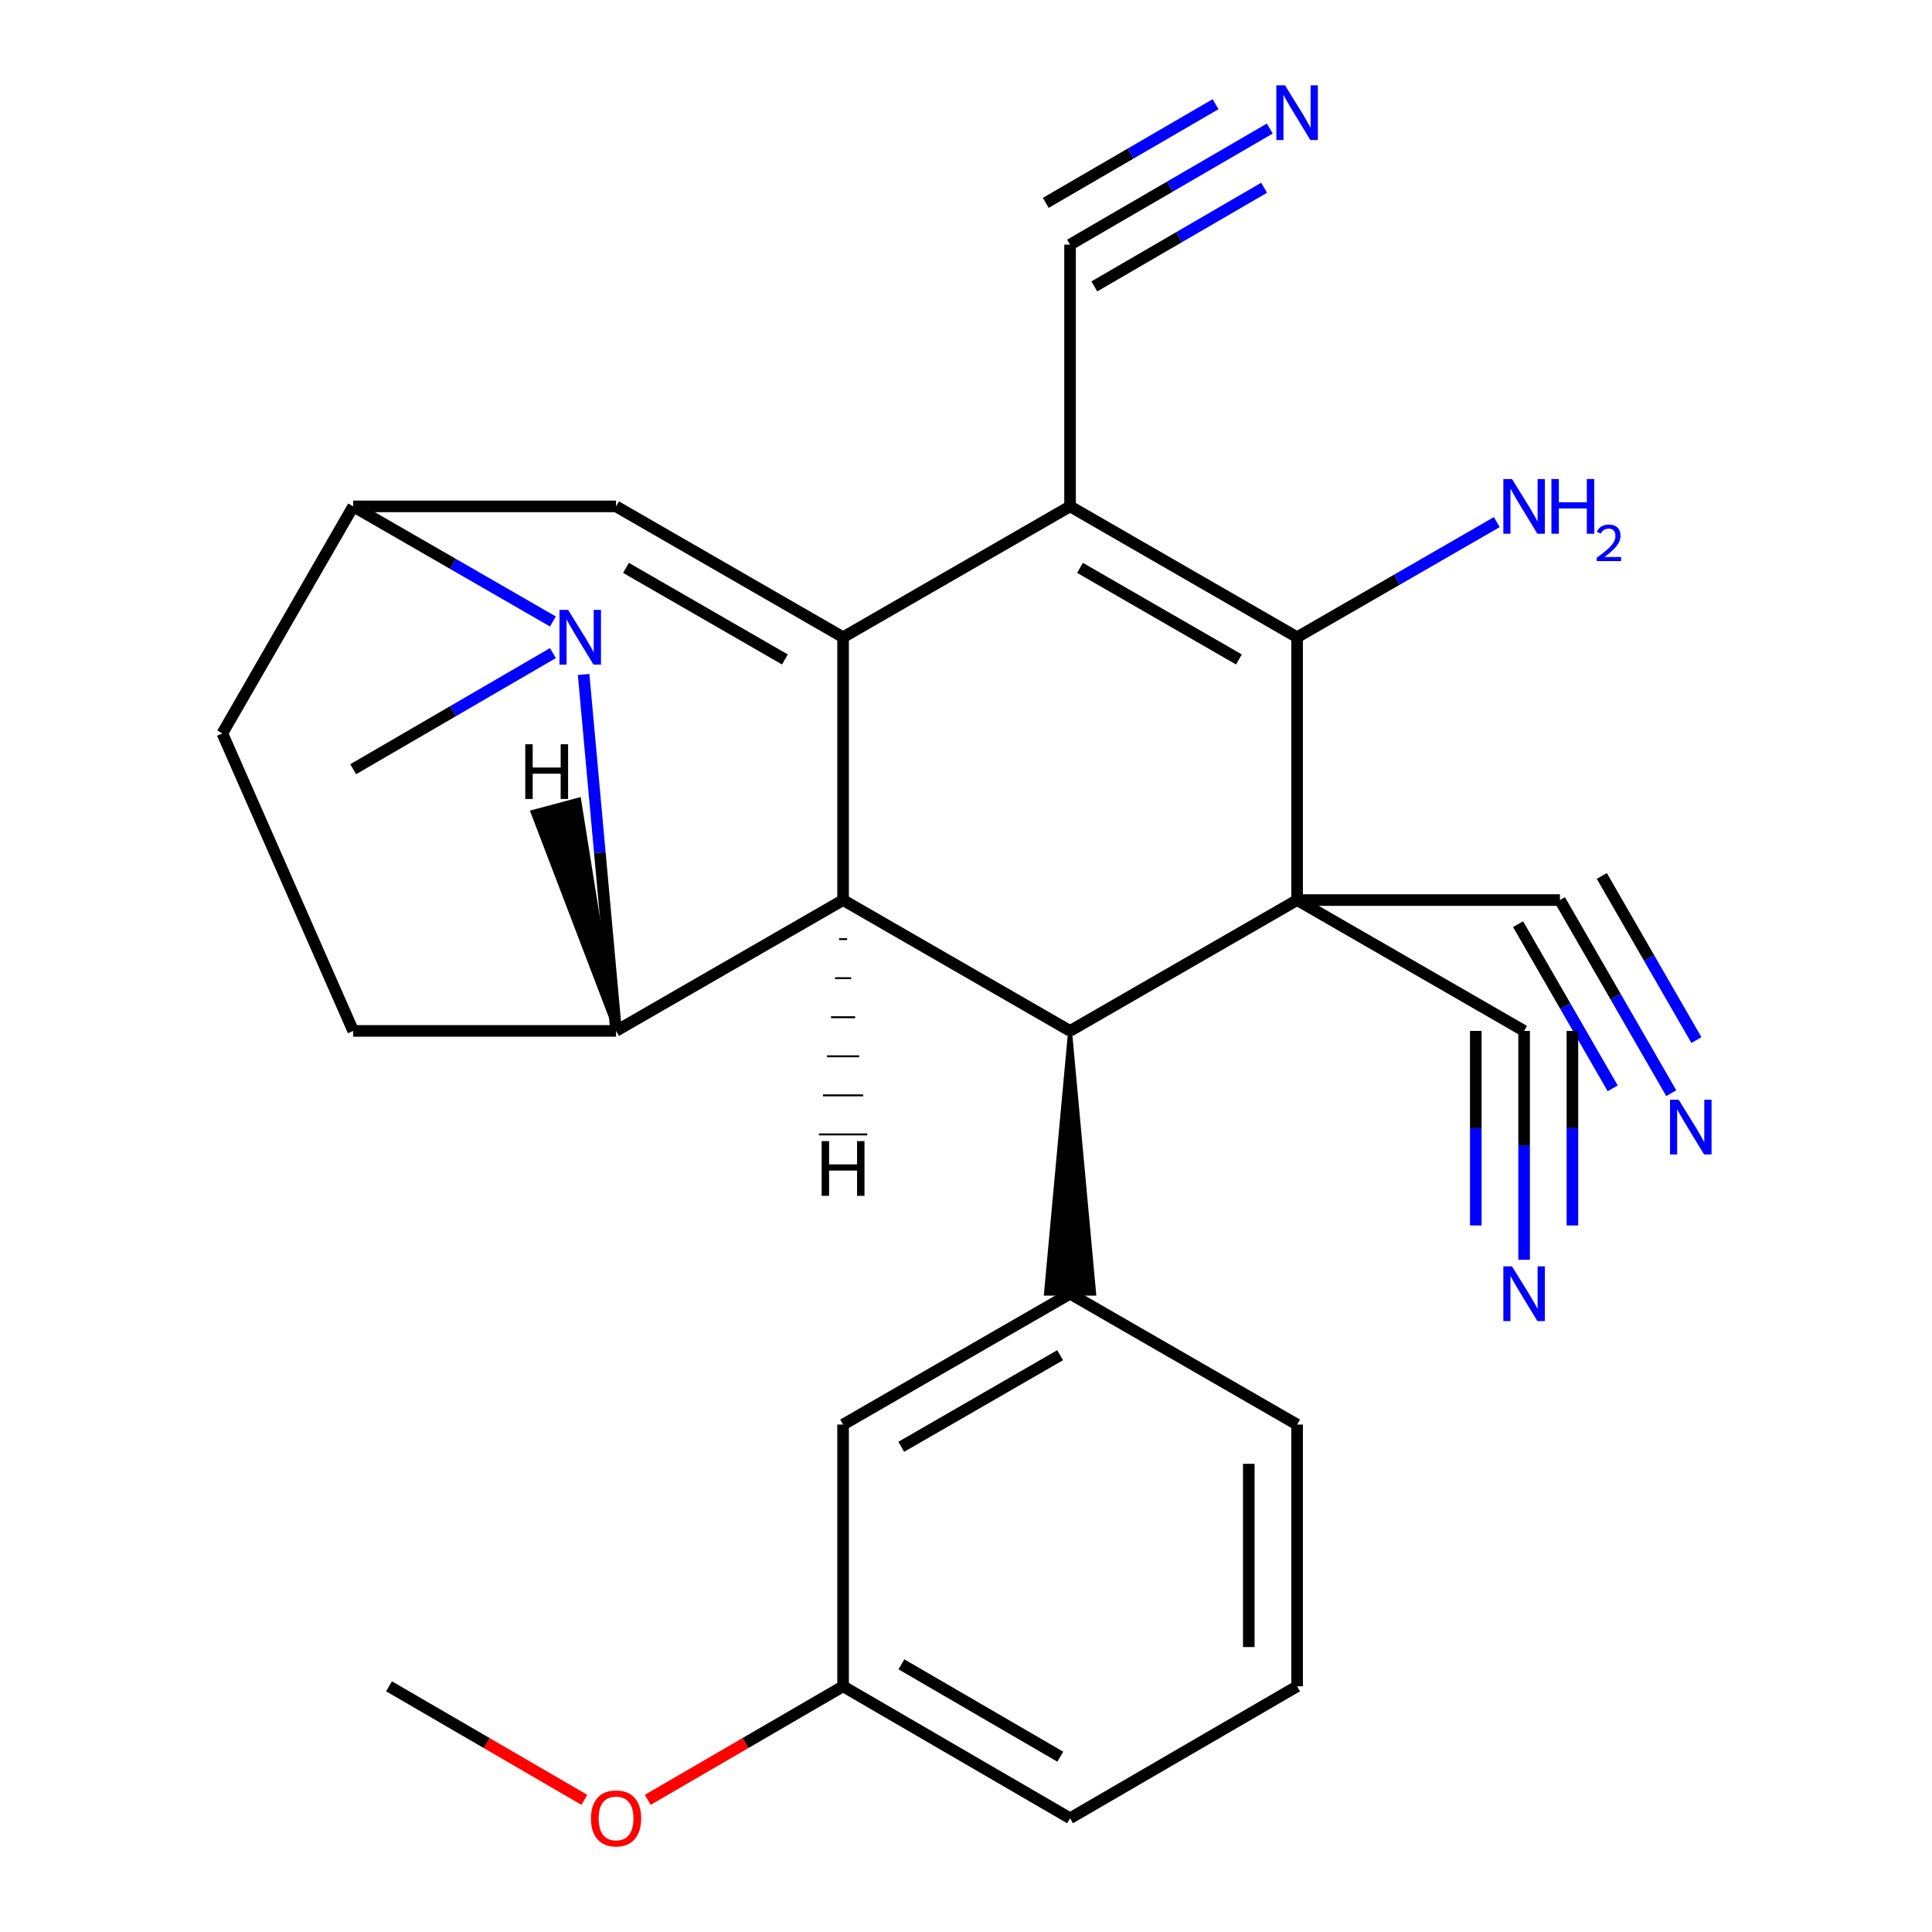 <?xml version='1.0' encoding='iso-8859-1'?>
<svg version='1.1' baseProfile='full'
              xmlns='http://www.w3.org/2000/svg'
                      xmlns:rdkit='http://www.rdkit.org/xml'
                      xmlns:xlink='http://www.w3.org/1999/xlink'
                  xml:space='preserve'
width='1000px' height='1000px' viewBox='0 0 1000 1000'>
<!-- END OF HEADER -->
<rect style='opacity:1.0;fill:#FFFFFF;stroke:none' width='1000' height='1000' x='0' y='0'> </rect>
<path class='bond-2' d='M 671.381,465.87 L 671.381,329.828' style='fill:none;fill-rule:evenodd;stroke:#000000;stroke-width:6px;stroke-linecap:butt;stroke-linejoin:miter;stroke-opacity:1' />
<path class='bond-4' d='M 671.381,465.87 L 553.859,533.599' style='fill:none;fill-rule:evenodd;stroke:#000000;stroke-width:6px;stroke-linecap:butt;stroke-linejoin:miter;stroke-opacity:1' />
<path class='bond-10' d='M 671.381,465.87 L 807.423,465.87' style='fill:none;fill-rule:evenodd;stroke:#000000;stroke-width:6px;stroke-linecap:butt;stroke-linejoin:miter;stroke-opacity:1' />
<path class='bond-11' d='M 671.381,465.87 L 788.876,533.599' style='fill:none;fill-rule:evenodd;stroke:#000000;stroke-width:6px;stroke-linecap:butt;stroke-linejoin:miter;stroke-opacity:1' />
<path class='bond-0' d='M 436.378,329.828 L 553.859,262.098' style='fill:none;fill-rule:evenodd;stroke:#000000;stroke-width:6px;stroke-linecap:butt;stroke-linejoin:miter;stroke-opacity:1' />
<path class='bond-7' d='M 436.378,329.828 L 318.869,262.098' style='fill:none;fill-rule:evenodd;stroke:#000000;stroke-width:6px;stroke-linecap:butt;stroke-linejoin:miter;stroke-opacity:1' />
<path class='bond-7' d='M 406.264,341.335 L 324.008,293.924' style='fill:none;fill-rule:evenodd;stroke:#000000;stroke-width:6px;stroke-linecap:butt;stroke-linejoin:miter;stroke-opacity:1' />
<path class='bond-27' d='M 436.378,329.828 L 436.378,465.87' style='fill:none;fill-rule:evenodd;stroke:#000000;stroke-width:6px;stroke-linecap:butt;stroke-linejoin:miter;stroke-opacity:1' />
<path class='bond-1' d='M 553.859,262.098 L 671.381,329.828' style='fill:none;fill-rule:evenodd;stroke:#000000;stroke-width:6px;stroke-linecap:butt;stroke-linejoin:miter;stroke-opacity:1' />
<path class='bond-1' d='M 559,293.925 L 641.266,341.335' style='fill:none;fill-rule:evenodd;stroke:#000000;stroke-width:6px;stroke-linecap:butt;stroke-linejoin:miter;stroke-opacity:1' />
<path class='bond-12' d='M 553.859,262.098 L 553.859,126.626' style='fill:none;fill-rule:evenodd;stroke:#000000;stroke-width:6px;stroke-linecap:butt;stroke-linejoin:miter;stroke-opacity:1' />
<path class='bond-19' d='M 671.381,329.828 L 723.063,300.036' style='fill:none;fill-rule:evenodd;stroke:#000000;stroke-width:6px;stroke-linecap:butt;stroke-linejoin:miter;stroke-opacity:1' />
<path class='bond-19' d='M 723.063,300.036 L 774.745,270.244' style='fill:none;fill-rule:evenodd;stroke:#0000FF;stroke-width:6px;stroke-linecap:butt;stroke-linejoin:miter;stroke-opacity:1' />
<path class='bond-3' d='M 436.378,465.87 L 553.859,533.599' style='fill:none;fill-rule:evenodd;stroke:#000000;stroke-width:6px;stroke-linecap:butt;stroke-linejoin:miter;stroke-opacity:1' />
<path class='bond-5' d='M 436.378,465.87 L 318.869,533.599' style='fill:none;fill-rule:evenodd;stroke:#000000;stroke-width:6px;stroke-linecap:butt;stroke-linejoin:miter;stroke-opacity:1' />
<path class='bond-31' d='M 434.293,486.086 L 438.461,486.086' style='fill:none;fill-rule:evenodd;stroke:#000000;stroke-width:1.0px;stroke-linecap:butt;stroke-linejoin:miter;stroke-opacity:1' />
<path class='bond-31' d='M 432.208,506.302 L 440.544,506.303' style='fill:none;fill-rule:evenodd;stroke:#000000;stroke-width:1.0px;stroke-linecap:butt;stroke-linejoin:miter;stroke-opacity:1' />
<path class='bond-31' d='M 430.123,526.519 L 442.627,526.519' style='fill:none;fill-rule:evenodd;stroke:#000000;stroke-width:1.0px;stroke-linecap:butt;stroke-linejoin:miter;stroke-opacity:1' />
<path class='bond-31' d='M 428.038,546.735 L 444.71,546.736' style='fill:none;fill-rule:evenodd;stroke:#000000;stroke-width:1.0px;stroke-linecap:butt;stroke-linejoin:miter;stroke-opacity:1' />
<path class='bond-31' d='M 425.953,566.951 L 446.793,566.952' style='fill:none;fill-rule:evenodd;stroke:#000000;stroke-width:1.0px;stroke-linecap:butt;stroke-linejoin:miter;stroke-opacity:1' />
<path class='bond-31' d='M 423.868,587.167 L 448.876,587.169' style='fill:none;fill-rule:evenodd;stroke:#000000;stroke-width:1.0px;stroke-linecap:butt;stroke-linejoin:miter;stroke-opacity:1' />
<path class='bond-9' d='M 553.859,533.599 L 541.355,669.627 L 566.363,669.627 Z' style='fill:#000000;fill-rule:evenodd;fill-opacity:1;stroke:#000000;stroke-width:2px;stroke-linecap:butt;stroke-linejoin:miter;stroke-opacity:1;' />
<path class='bond-6' d='M 318.869,533.599 L 310.473,441.351' style='fill:none;fill-rule:evenodd;stroke:#000000;stroke-width:6px;stroke-linecap:butt;stroke-linejoin:miter;stroke-opacity:1' />
<path class='bond-6' d='M 310.473,441.351 L 302.076,349.103' style='fill:none;fill-rule:evenodd;stroke:#0000FF;stroke-width:6px;stroke-linecap:butt;stroke-linejoin:miter;stroke-opacity:1' />
<path class='bond-16' d='M 318.869,533.599 L 182.813,533.599' style='fill:none;fill-rule:evenodd;stroke:#000000;stroke-width:6px;stroke-linecap:butt;stroke-linejoin:miter;stroke-opacity:1' />
<path class='bond-32' d='M 318.869,533.599 L 299.757,413.789 L 275.599,420.253 Z' style='fill:#000000;fill-rule:evenodd;fill-opacity:1;stroke:#000000;stroke-width:2px;stroke-linecap:butt;stroke-linejoin:miter;stroke-opacity:1;' />
<path class='bond-20' d='M 286.184,338.047 L 234.499,368.093' style='fill:none;fill-rule:evenodd;stroke:#0000FF;stroke-width:6px;stroke-linecap:butt;stroke-linejoin:miter;stroke-opacity:1' />
<path class='bond-20' d='M 234.499,368.093 L 182.813,398.14' style='fill:none;fill-rule:evenodd;stroke:#000000;stroke-width:6px;stroke-linecap:butt;stroke-linejoin:miter;stroke-opacity:1' />
<path class='bond-28' d='M 286.191,321.683 L 234.502,291.891' style='fill:none;fill-rule:evenodd;stroke:#0000FF;stroke-width:6px;stroke-linecap:butt;stroke-linejoin:miter;stroke-opacity:1' />
<path class='bond-28' d='M 234.502,291.891 L 182.813,262.098' style='fill:none;fill-rule:evenodd;stroke:#000000;stroke-width:6px;stroke-linecap:butt;stroke-linejoin:miter;stroke-opacity:1' />
<path class='bond-8' d='M 318.869,262.098 L 182.813,262.098' style='fill:none;fill-rule:evenodd;stroke:#000000;stroke-width:6px;stroke-linecap:butt;stroke-linejoin:miter;stroke-opacity:1' />
<path class='bond-30' d='M 182.813,262.098 L 115.084,379.607' style='fill:none;fill-rule:evenodd;stroke:#000000;stroke-width:6px;stroke-linecap:butt;stroke-linejoin:miter;stroke-opacity:1' />
<path class='bond-17' d='M 553.859,669.627 L 436.378,737.356' style='fill:none;fill-rule:evenodd;stroke:#000000;stroke-width:6px;stroke-linecap:butt;stroke-linejoin:miter;stroke-opacity:1' />
<path class='bond-17' d='M 548.727,701.452 L 466.49,748.862' style='fill:none;fill-rule:evenodd;stroke:#000000;stroke-width:6px;stroke-linecap:butt;stroke-linejoin:miter;stroke-opacity:1' />
<path class='bond-22' d='M 553.859,669.627 L 671.381,737.356' style='fill:none;fill-rule:evenodd;stroke:#000000;stroke-width:6px;stroke-linecap:butt;stroke-linejoin:miter;stroke-opacity:1' />
<path class='bond-13' d='M 807.423,465.87 L 836.23,515.848' style='fill:none;fill-rule:evenodd;stroke:#000000;stroke-width:6px;stroke-linecap:butt;stroke-linejoin:miter;stroke-opacity:1' />
<path class='bond-13' d='M 836.23,515.848 L 865.037,565.827' style='fill:none;fill-rule:evenodd;stroke:#0000FF;stroke-width:6px;stroke-linecap:butt;stroke-linejoin:miter;stroke-opacity:1' />
<path class='bond-13' d='M 785.757,478.358 L 810.242,520.84' style='fill:none;fill-rule:evenodd;stroke:#000000;stroke-width:6px;stroke-linecap:butt;stroke-linejoin:miter;stroke-opacity:1' />
<path class='bond-13' d='M 810.242,520.84 L 834.728,563.322' style='fill:none;fill-rule:evenodd;stroke:#0000FF;stroke-width:6px;stroke-linecap:butt;stroke-linejoin:miter;stroke-opacity:1' />
<path class='bond-13' d='M 829.09,453.382 L 853.575,495.864' style='fill:none;fill-rule:evenodd;stroke:#000000;stroke-width:6px;stroke-linecap:butt;stroke-linejoin:miter;stroke-opacity:1' />
<path class='bond-13' d='M 853.575,495.864 L 878.061,538.346' style='fill:none;fill-rule:evenodd;stroke:#0000FF;stroke-width:6px;stroke-linecap:butt;stroke-linejoin:miter;stroke-opacity:1' />
<path class='bond-14' d='M 788.876,533.599 L 788.876,592.833' style='fill:none;fill-rule:evenodd;stroke:#000000;stroke-width:6px;stroke-linecap:butt;stroke-linejoin:miter;stroke-opacity:1' />
<path class='bond-14' d='M 788.876,592.833 L 788.876,652.066' style='fill:none;fill-rule:evenodd;stroke:#0000FF;stroke-width:6px;stroke-linecap:butt;stroke-linejoin:miter;stroke-opacity:1' />
<path class='bond-14' d='M 763.868,533.599 L 763.868,583.948' style='fill:none;fill-rule:evenodd;stroke:#000000;stroke-width:6px;stroke-linecap:butt;stroke-linejoin:miter;stroke-opacity:1' />
<path class='bond-14' d='M 763.868,583.948 L 763.868,634.296' style='fill:none;fill-rule:evenodd;stroke:#0000FF;stroke-width:6px;stroke-linecap:butt;stroke-linejoin:miter;stroke-opacity:1' />
<path class='bond-14' d='M 813.883,533.599 L 813.883,583.948' style='fill:none;fill-rule:evenodd;stroke:#000000;stroke-width:6px;stroke-linecap:butt;stroke-linejoin:miter;stroke-opacity:1' />
<path class='bond-14' d='M 813.883,583.948 L 813.883,634.296' style='fill:none;fill-rule:evenodd;stroke:#0000FF;stroke-width:6px;stroke-linecap:butt;stroke-linejoin:miter;stroke-opacity:1' />
<path class='bond-15' d='M 553.859,126.626 L 605.551,96.585' style='fill:none;fill-rule:evenodd;stroke:#000000;stroke-width:6px;stroke-linecap:butt;stroke-linejoin:miter;stroke-opacity:1' />
<path class='bond-15' d='M 605.551,96.585 L 657.243,66.543' style='fill:none;fill-rule:evenodd;stroke:#0000FF;stroke-width:6px;stroke-linecap:butt;stroke-linejoin:miter;stroke-opacity:1' />
<path class='bond-15' d='M 566.424,148.247 L 610.363,122.712' style='fill:none;fill-rule:evenodd;stroke:#000000;stroke-width:6px;stroke-linecap:butt;stroke-linejoin:miter;stroke-opacity:1' />
<path class='bond-15' d='M 610.363,122.712 L 654.301,97.177' style='fill:none;fill-rule:evenodd;stroke:#0000FF;stroke-width:6px;stroke-linecap:butt;stroke-linejoin:miter;stroke-opacity:1' />
<path class='bond-15' d='M 541.293,105.004 L 585.231,79.469' style='fill:none;fill-rule:evenodd;stroke:#000000;stroke-width:6px;stroke-linecap:butt;stroke-linejoin:miter;stroke-opacity:1' />
<path class='bond-15' d='M 585.231,79.469 L 629.17,53.934' style='fill:none;fill-rule:evenodd;stroke:#0000FF;stroke-width:6px;stroke-linecap:butt;stroke-linejoin:miter;stroke-opacity:1' />
<path class='bond-18' d='M 182.813,533.599 L 115.084,379.607' style='fill:none;fill-rule:evenodd;stroke:#000000;stroke-width:6px;stroke-linecap:butt;stroke-linejoin:miter;stroke-opacity:1' />
<path class='bond-21' d='M 436.378,737.356 L 436.378,872.829' style='fill:none;fill-rule:evenodd;stroke:#000000;stroke-width:6px;stroke-linecap:butt;stroke-linejoin:miter;stroke-opacity:1' />
<path class='bond-23' d='M 436.378,872.829 L 385.823,902.213' style='fill:none;fill-rule:evenodd;stroke:#000000;stroke-width:6px;stroke-linecap:butt;stroke-linejoin:miter;stroke-opacity:1' />
<path class='bond-23' d='M 385.823,902.213 L 335.267,931.597' style='fill:none;fill-rule:evenodd;stroke:#FF0000;stroke-width:6px;stroke-linecap:butt;stroke-linejoin:miter;stroke-opacity:1' />
<path class='bond-25' d='M 436.378,872.829 L 553.859,941.128' style='fill:none;fill-rule:evenodd;stroke:#000000;stroke-width:6px;stroke-linecap:butt;stroke-linejoin:miter;stroke-opacity:1' />
<path class='bond-25' d='M 466.569,861.454 L 548.805,909.263' style='fill:none;fill-rule:evenodd;stroke:#000000;stroke-width:6px;stroke-linecap:butt;stroke-linejoin:miter;stroke-opacity:1' />
<path class='bond-24' d='M 671.381,737.356 L 671.381,872.829' style='fill:none;fill-rule:evenodd;stroke:#000000;stroke-width:6px;stroke-linecap:butt;stroke-linejoin:miter;stroke-opacity:1' />
<path class='bond-24' d='M 646.373,757.677 L 646.373,852.508' style='fill:none;fill-rule:evenodd;stroke:#000000;stroke-width:6px;stroke-linecap:butt;stroke-linejoin:miter;stroke-opacity:1' />
<path class='bond-26' d='M 302.471,931.597 L 251.916,902.213' style='fill:none;fill-rule:evenodd;stroke:#FF0000;stroke-width:6px;stroke-linecap:butt;stroke-linejoin:miter;stroke-opacity:1' />
<path class='bond-26' d='M 251.916,902.213 L 201.361,872.829' style='fill:none;fill-rule:evenodd;stroke:#000000;stroke-width:6px;stroke-linecap:butt;stroke-linejoin:miter;stroke-opacity:1' />
<path class='bond-29' d='M 671.381,872.829 L 553.859,941.128' style='fill:none;fill-rule:evenodd;stroke:#000000;stroke-width:6px;stroke-linecap:butt;stroke-linejoin:miter;stroke-opacity:1' />
<path  class='atom-7' d='M 294.062 315.668
L 303.342 330.668
Q 304.262 332.148, 305.742 334.828
Q 307.222 337.508, 307.302 337.668
L 307.302 315.668
L 311.062 315.668
L 311.062 343.988
L 307.182 343.988
L 297.222 327.588
Q 296.062 325.668, 294.822 323.468
Q 293.622 321.268, 293.262 320.588
L 293.262 343.988
L 289.582 343.988
L 289.582 315.668
L 294.062 315.668
' fill='#0000FF'/>
<path  class='atom-14' d='M 868.892 569.218
L 878.172 584.218
Q 879.092 585.698, 880.572 588.378
Q 882.052 591.058, 882.132 591.218
L 882.132 569.218
L 885.892 569.218
L 885.892 597.538
L 882.012 597.538
L 872.052 581.138
Q 870.892 579.218, 869.652 577.018
Q 868.452 574.818, 868.092 574.138
L 868.092 597.538
L 864.412 597.538
L 864.412 569.218
L 868.892 569.218
' fill='#0000FF'/>
<path  class='atom-15' d='M 782.616 655.467
L 791.896 670.467
Q 792.816 671.947, 794.296 674.627
Q 795.776 677.307, 795.856 677.467
L 795.856 655.467
L 799.616 655.467
L 799.616 683.787
L 795.736 683.787
L 785.776 667.387
Q 784.616 665.467, 783.376 663.267
Q 782.176 661.067, 781.816 660.387
L 781.816 683.787
L 778.136 683.787
L 778.136 655.467
L 782.616 655.467
' fill='#0000FF'/>
<path  class='atom-16' d='M 665.121 44.167
L 674.401 59.167
Q 675.321 60.647, 676.801 63.327
Q 678.281 66.007, 678.361 66.167
L 678.361 44.167
L 682.121 44.167
L 682.121 72.487
L 678.241 72.487
L 668.281 56.087
Q 667.121 54.167, 665.881 51.967
Q 664.681 49.767, 664.321 49.087
L 664.321 72.487
L 660.641 72.487
L 660.641 44.167
L 665.121 44.167
' fill='#0000FF'/>
<path  class='atom-20' d='M 782.616 247.938
L 791.896 262.938
Q 792.816 264.418, 794.296 267.098
Q 795.776 269.778, 795.856 269.938
L 795.856 247.938
L 799.616 247.938
L 799.616 276.258
L 795.736 276.258
L 785.776 259.858
Q 784.616 257.938, 783.376 255.738
Q 782.176 253.538, 781.816 252.858
L 781.816 276.258
L 778.136 276.258
L 778.136 247.938
L 782.616 247.938
' fill='#0000FF'/>
<path  class='atom-20' d='M 803.016 247.938
L 806.856 247.938
L 806.856 259.978
L 821.336 259.978
L 821.336 247.938
L 825.176 247.938
L 825.176 276.258
L 821.336 276.258
L 821.336 263.178
L 806.856 263.178
L 806.856 276.258
L 803.016 276.258
L 803.016 247.938
' fill='#0000FF'/>
<path  class='atom-20' d='M 826.549 275.265
Q 827.235 273.496, 828.872 272.519
Q 830.509 271.516, 832.779 271.516
Q 835.604 271.516, 837.188 273.047
Q 838.772 274.578, 838.772 277.297
Q 838.772 280.069, 836.713 282.657
Q 834.68 285.244, 830.456 288.306
L 839.089 288.306
L 839.089 290.418
L 826.496 290.418
L 826.496 288.649
Q 829.981 286.168, 832.04 284.32
Q 834.125 282.472, 835.129 280.809
Q 836.132 279.145, 836.132 277.429
Q 836.132 275.634, 835.234 274.631
Q 834.337 273.628, 832.779 273.628
Q 831.274 273.628, 830.271 274.235
Q 829.268 274.842, 828.555 276.189
L 826.549 275.265
' fill='#0000FF'/>
<path  class='atom-24' d='M 305.869 941.208
Q 305.869 934.408, 309.229 930.608
Q 312.589 926.808, 318.869 926.808
Q 325.149 926.808, 328.509 930.608
Q 331.869 934.408, 331.869 941.208
Q 331.869 948.088, 328.469 952.008
Q 325.069 955.888, 318.869 955.888
Q 312.629 955.888, 309.229 952.008
Q 305.869 948.128, 305.869 941.208
M 318.869 952.688
Q 323.189 952.688, 325.509 949.808
Q 327.869 946.888, 327.869 941.208
Q 327.869 935.648, 325.509 932.848
Q 323.189 930.008, 318.869 930.008
Q 314.549 930.008, 312.189 932.808
Q 309.869 935.608, 309.869 941.208
Q 309.869 946.928, 312.189 949.808
Q 314.549 952.688, 318.869 952.688
' fill='#FF0000'/>
<path  class='atom-28' d='M 425.291 590.641
L 429.131 590.641
L 429.131 602.681
L 443.611 602.681
L 443.611 590.641
L 447.451 590.641
L 447.451 618.961
L 443.611 618.961
L 443.611 605.881
L 429.131 605.881
L 429.131 618.961
L 425.291 618.961
L 425.291 590.641
' fill='#000000'/>
<path  class='atom-29' d='M 271.88 385.228
L 275.72 385.228
L 275.72 397.268
L 290.2 397.268
L 290.2 385.228
L 294.04 385.228
L 294.04 413.548
L 290.2 413.548
L 290.2 400.468
L 275.72 400.468
L 275.72 413.548
L 271.88 413.548
L 271.88 385.228
' fill='#000000'/>
</svg>
